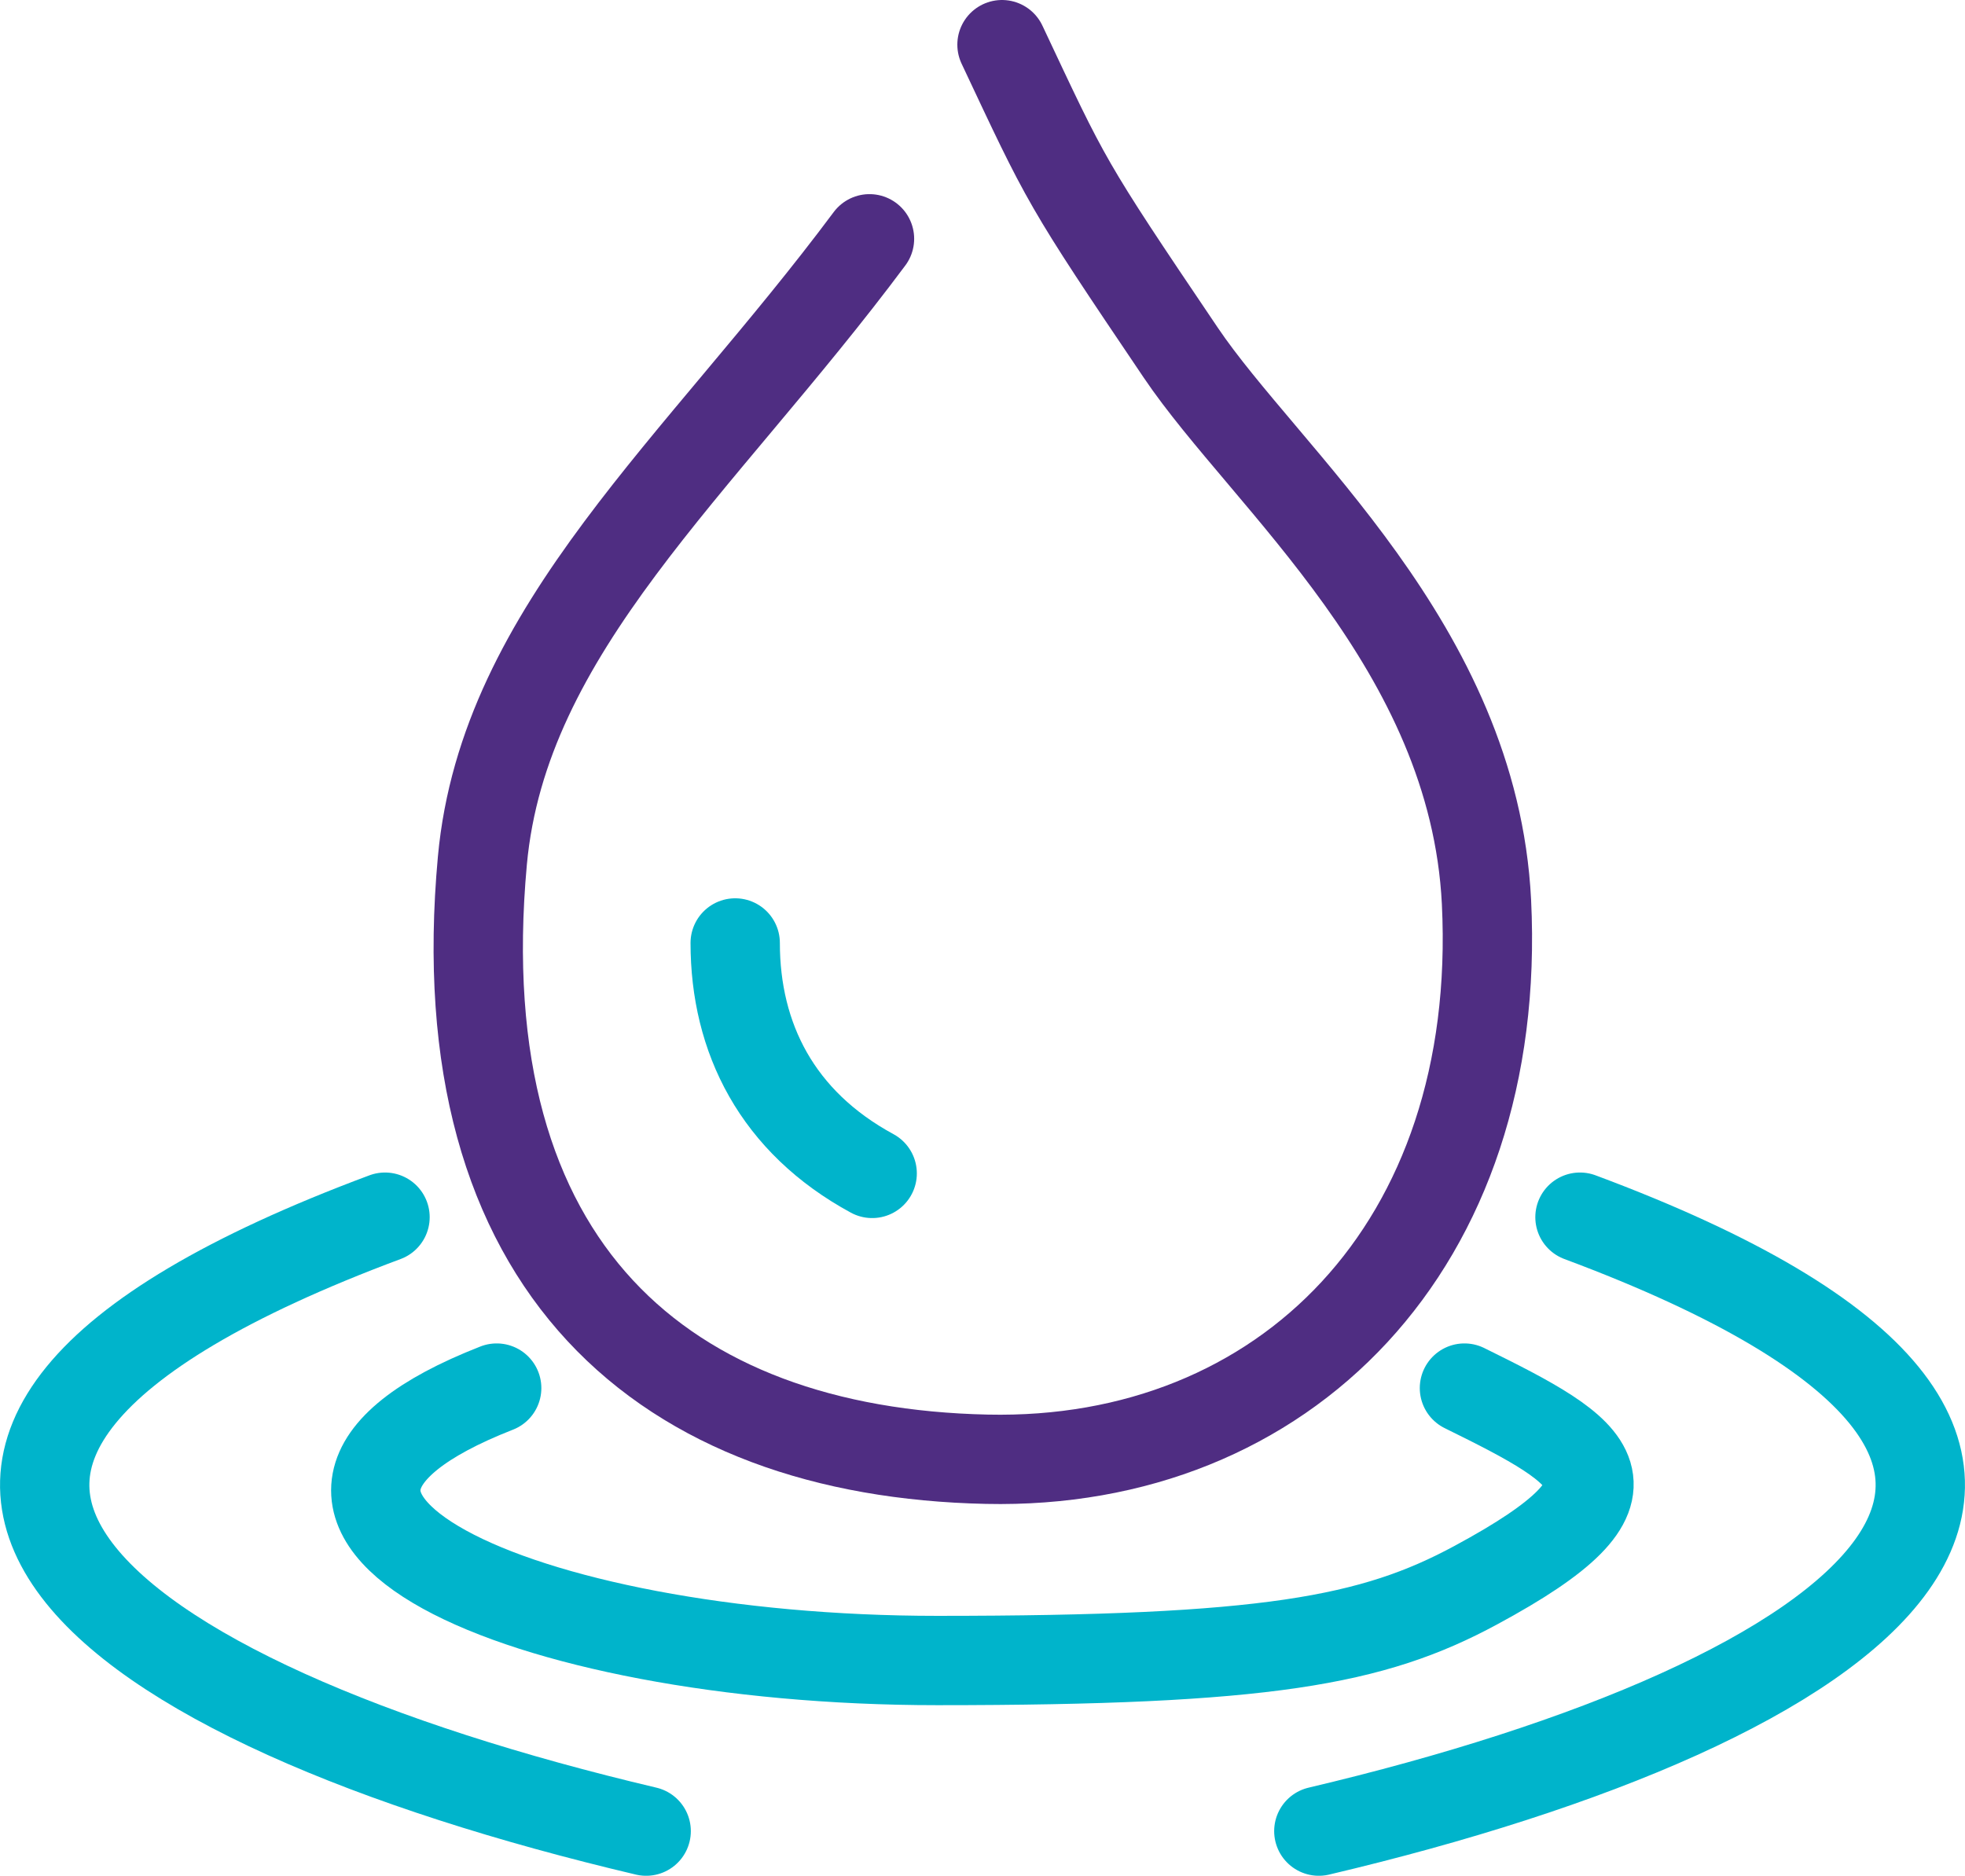 <?xml version="1.0" encoding="UTF-8"?>
<svg xmlns="http://www.w3.org/2000/svg" id="Layer_2" data-name="Layer 2" viewBox="0 0 65.99 63">
  <defs>
    <style>
      .cls-1 {
        stroke: #4f2d82;
      }

      .cls-1, .cls-2 {
        fill: none;
        stroke-linecap: round;
        stroke-linejoin: round;
        stroke-width: 3px;
      }

      .cls-2 {
        stroke: #00b4cb;
      }
    </style>
  </defs>
  <g id="Layer_1-2" data-name="Layer 1">
    <g>
      <path class="cls-2" d="M24.69,31.67c0,3.19,1.41,6.01,4.6,7.74"></path>
      <g>
        <path class="cls-1" d="M33.65,1.5c2.19,4.65,2.09,4.55,6,10.34,2.86,4.24,9.84,9.88,10.27,18.45.57,11.56-6.8,18.94-16.78,18.72-10.78-.23-18.2-6.38-16.94-20.11.72-7.8,7.27-13.19,13-20.88"></path>
        <g>
          <path class="cls-2" d="M16.68,46.62c-10.35,4.05.73,9.15,14.8,9.15,11.04,0,14.62-.66,18.08-2.53,6.05-3.26,4.09-4.42-.38-6.62"></path>
          <g>
            <path class="cls-2" d="M12.93,40.88c-21.35,7.96-9.51,16.31,8.77,20.62"></path>
            <path class="cls-2" d="M53.06,40.88c21.35,7.96,9.51,16.31-8.77,20.62"></path>
          </g>
        </g>
      </g>
    </g>
  </g>
</svg>

